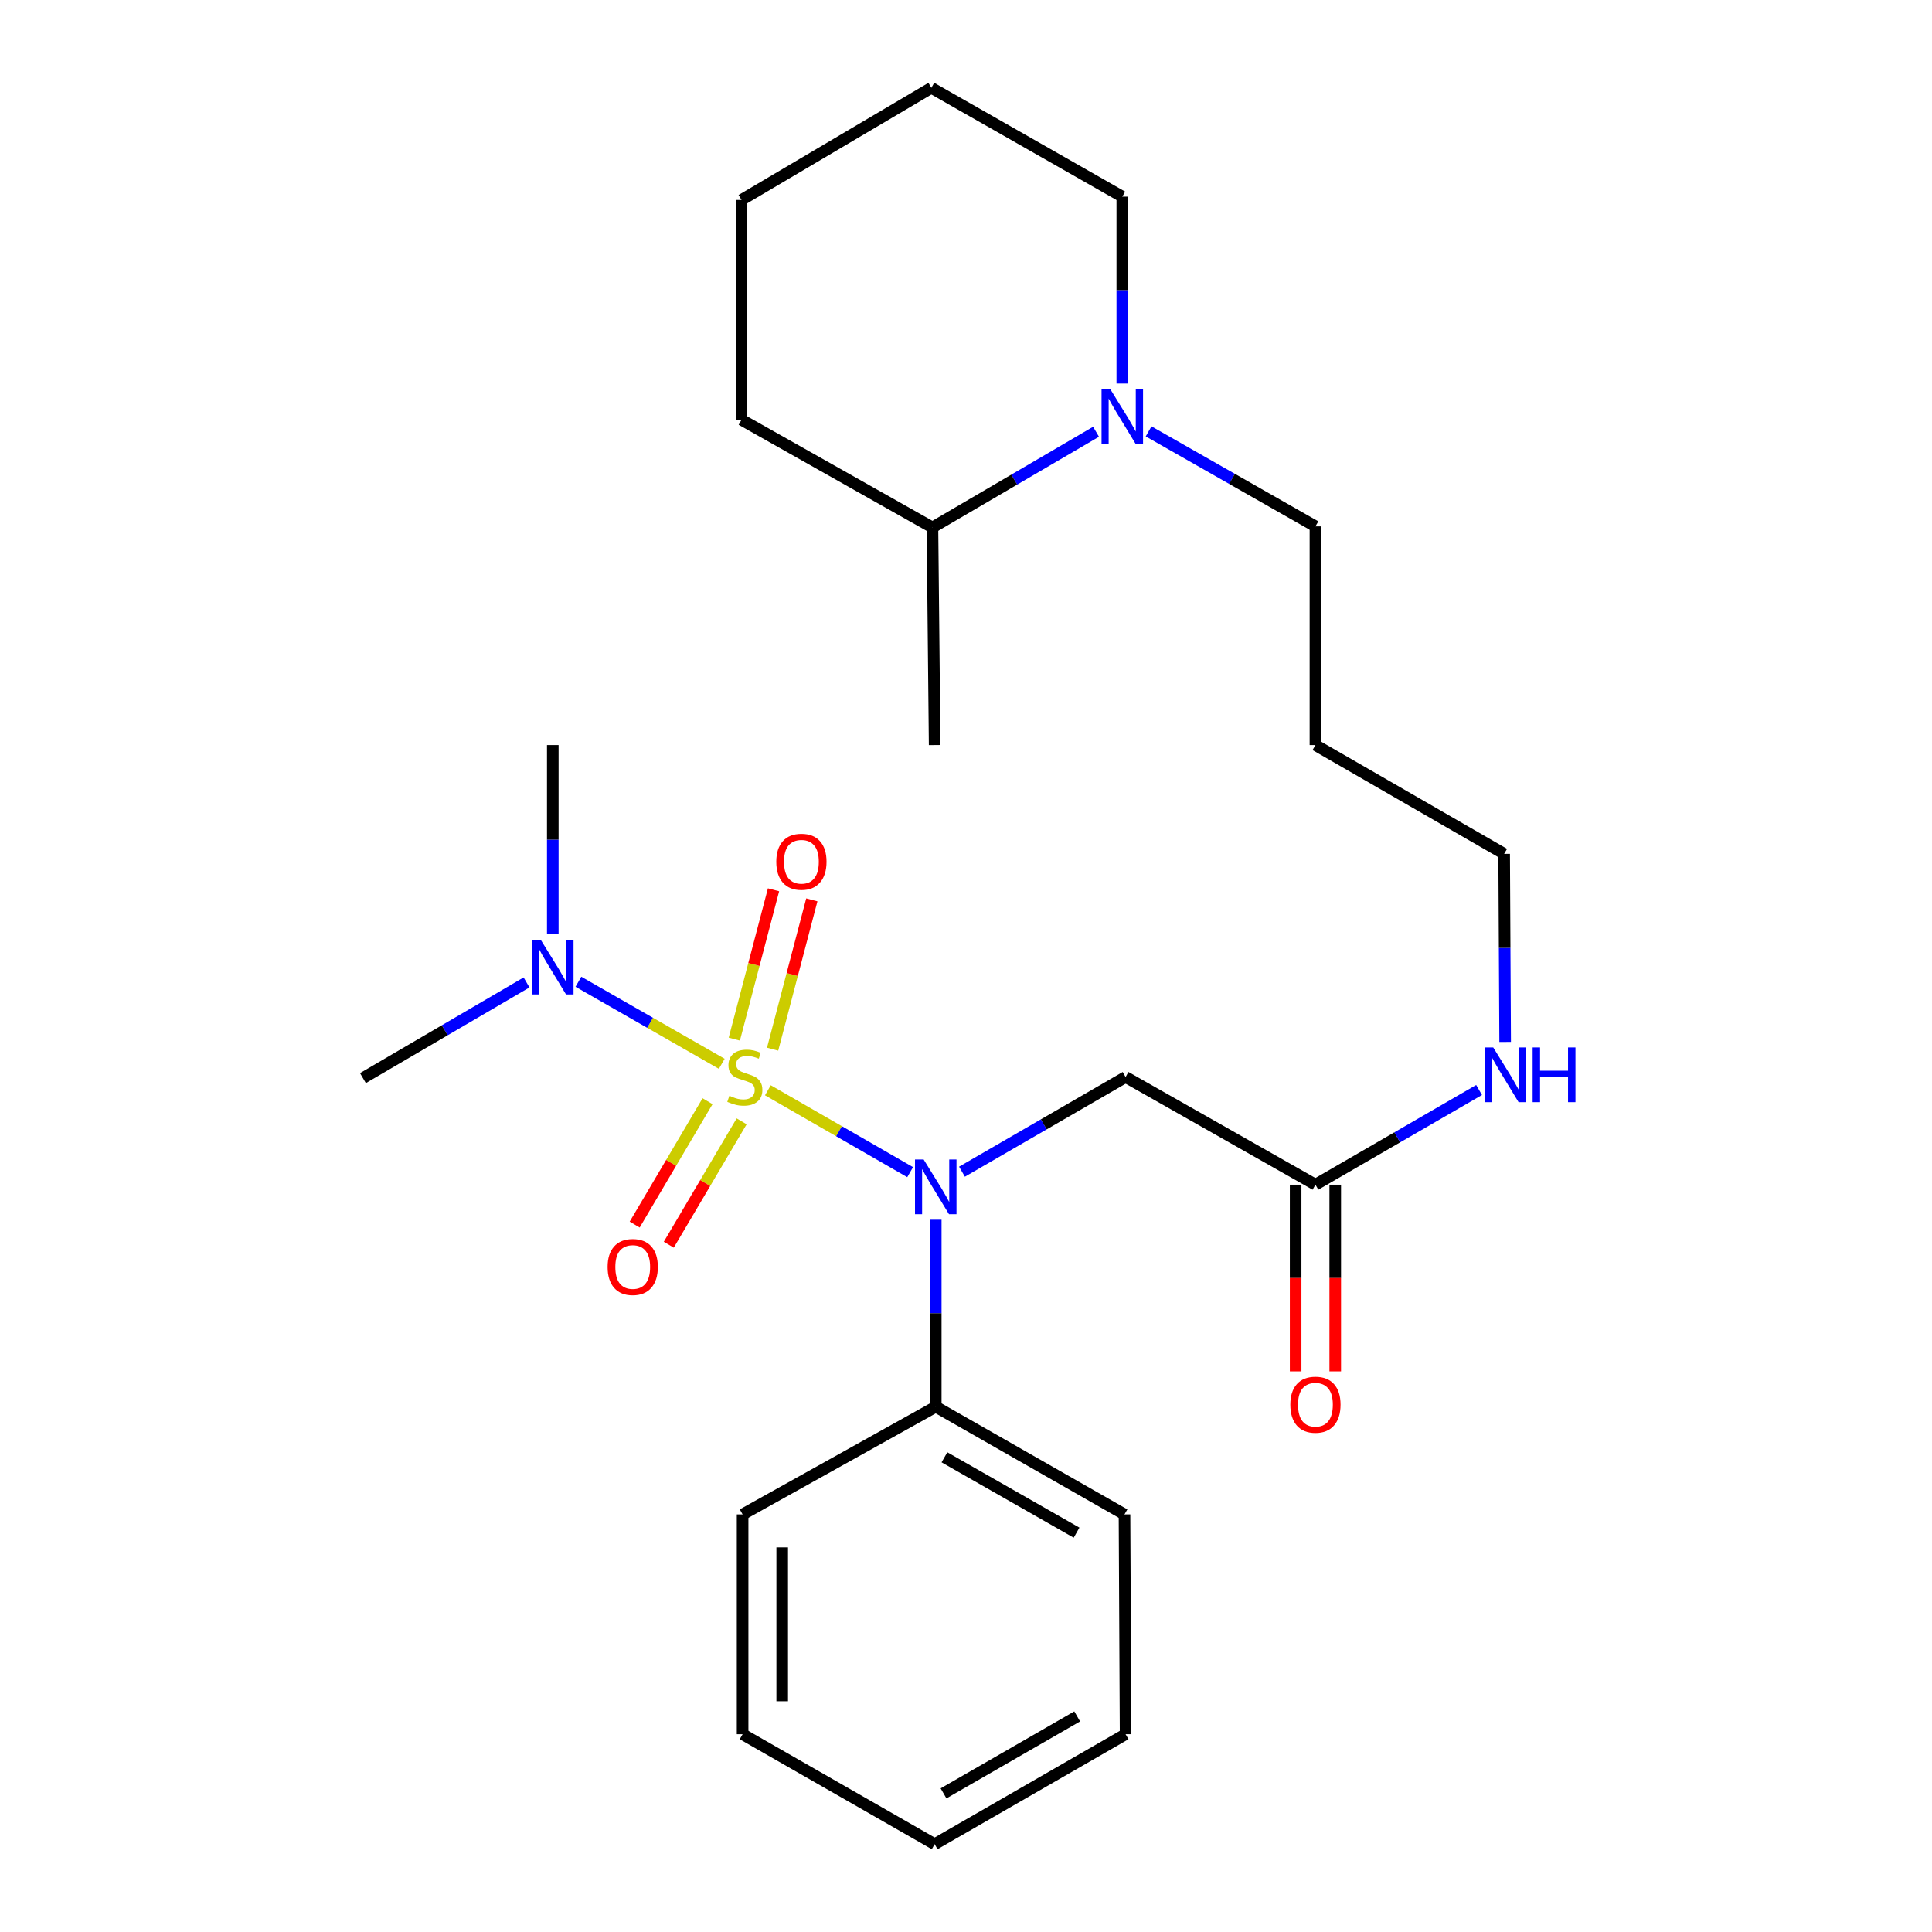 <?xml version='1.0' encoding='iso-8859-1'?>
<svg version='1.1' baseProfile='full'
              xmlns='http://www.w3.org/2000/svg'
                      xmlns:rdkit='http://www.rdkit.org/xml'
                      xmlns:xlink='http://www.w3.org/1999/xlink'
                  xml:space='preserve'
width='1000px' height='1000px' viewBox='0 0 1000 1000'>
<!-- END OF HEADER -->
<rect style='opacity:1.0;fill:#FFFFFF;stroke:none' width='1000' height='1000' x='0' y='0'> </rect>
<path class='bond-0' d='M 397.453,564.321 L 434.275,585.513' style='fill:none;fill-rule:evenodd;stroke:#CCCC00;stroke-width:6px;stroke-linecap:butt;stroke-linejoin:miter;stroke-opacity:1' />
<path class='bond-0' d='M 434.275,585.513 L 471.096,606.704' style='fill:none;fill-rule:evenodd;stroke:#0000FF;stroke-width:6px;stroke-linecap:butt;stroke-linejoin:miter;stroke-opacity:1' />
<path class='bond-2' d='M 373.579,550.62 L 336.48,529.388' style='fill:none;fill-rule:evenodd;stroke:#CCCC00;stroke-width:6px;stroke-linecap:butt;stroke-linejoin:miter;stroke-opacity:1' />
<path class='bond-2' d='M 336.48,529.388 L 299.381,508.157' style='fill:none;fill-rule:evenodd;stroke:#0000FF;stroke-width:6px;stroke-linecap:butt;stroke-linejoin:miter;stroke-opacity:1' />
<path class='bond-4' d='M 366.226,569.976 L 347.369,601.906' style='fill:none;fill-rule:evenodd;stroke:#CCCC00;stroke-width:6px;stroke-linecap:butt;stroke-linejoin:miter;stroke-opacity:1' />
<path class='bond-4' d='M 347.369,601.906 L 328.513,633.836' style='fill:none;fill-rule:evenodd;stroke:#FF0000;stroke-width:6px;stroke-linecap:butt;stroke-linejoin:miter;stroke-opacity:1' />
<path class='bond-4' d='M 383.874,580.398 L 365.017,612.328' style='fill:none;fill-rule:evenodd;stroke:#CCCC00;stroke-width:6px;stroke-linecap:butt;stroke-linejoin:miter;stroke-opacity:1' />
<path class='bond-4' d='M 365.017,612.328 L 346.16,644.258' style='fill:none;fill-rule:evenodd;stroke:#FF0000;stroke-width:6px;stroke-linecap:butt;stroke-linejoin:miter;stroke-opacity:1' />
<path class='bond-5' d='M 399.899,543.056 L 410.05,504.412' style='fill:none;fill-rule:evenodd;stroke:#CCCC00;stroke-width:6px;stroke-linecap:butt;stroke-linejoin:miter;stroke-opacity:1' />
<path class='bond-5' d='M 410.05,504.412 L 420.2,465.767' style='fill:none;fill-rule:evenodd;stroke:#FF0000;stroke-width:6px;stroke-linecap:butt;stroke-linejoin:miter;stroke-opacity:1' />
<path class='bond-5' d='M 380.077,537.849 L 390.227,499.205' style='fill:none;fill-rule:evenodd;stroke:#CCCC00;stroke-width:6px;stroke-linecap:butt;stroke-linejoin:miter;stroke-opacity:1' />
<path class='bond-5' d='M 390.227,499.205 L 400.378,460.561' style='fill:none;fill-rule:evenodd;stroke:#FF0000;stroke-width:6px;stroke-linecap:butt;stroke-linejoin:miter;stroke-opacity:1' />
<path class='bond-1' d='M 497.921,606.469 L 540.263,581.962' style='fill:none;fill-rule:evenodd;stroke:#0000FF;stroke-width:6px;stroke-linecap:butt;stroke-linejoin:miter;stroke-opacity:1' />
<path class='bond-1' d='M 540.263,581.962 L 582.605,557.454' style='fill:none;fill-rule:evenodd;stroke:#000000;stroke-width:6px;stroke-linecap:butt;stroke-linejoin:miter;stroke-opacity:1' />
<path class='bond-7' d='M 484.343,631.333 L 484.343,679.733' style='fill:none;fill-rule:evenodd;stroke:#0000FF;stroke-width:6px;stroke-linecap:butt;stroke-linejoin:miter;stroke-opacity:1' />
<path class='bond-7' d='M 484.343,679.733 L 484.343,728.132' style='fill:none;fill-rule:evenodd;stroke:#000000;stroke-width:6px;stroke-linecap:butt;stroke-linejoin:miter;stroke-opacity:1' />
<path class='bond-6' d='M 582.605,557.454 L 680.867,613.189' style='fill:none;fill-rule:evenodd;stroke:#000000;stroke-width:6px;stroke-linecap:butt;stroke-linejoin:miter;stroke-opacity:1' />
<path class='bond-14' d='M 286.122,483.536 L 286.122,434.587' style='fill:none;fill-rule:evenodd;stroke:#0000FF;stroke-width:6px;stroke-linecap:butt;stroke-linejoin:miter;stroke-opacity:1' />
<path class='bond-14' d='M 286.122,434.587 L 286.122,385.638' style='fill:none;fill-rule:evenodd;stroke:#000000;stroke-width:6px;stroke-linecap:butt;stroke-linejoin:miter;stroke-opacity:1' />
<path class='bond-15' d='M 272.536,508.512 L 230.192,533.268' style='fill:none;fill-rule:evenodd;stroke:#0000FF;stroke-width:6px;stroke-linecap:butt;stroke-linejoin:miter;stroke-opacity:1' />
<path class='bond-15' d='M 230.192,533.268 L 187.848,558.024' style='fill:none;fill-rule:evenodd;stroke:#000000;stroke-width:6px;stroke-linecap:butt;stroke-linejoin:miter;stroke-opacity:1' />
<path class='bond-3' d='M 594.513,223.281 L 637.69,247.865' style='fill:none;fill-rule:evenodd;stroke:#0000FF;stroke-width:6px;stroke-linecap:butt;stroke-linejoin:miter;stroke-opacity:1' />
<path class='bond-3' d='M 637.69,247.865 L 680.867,272.448' style='fill:none;fill-rule:evenodd;stroke:#000000;stroke-width:6px;stroke-linecap:butt;stroke-linejoin:miter;stroke-opacity:1' />
<path class='bond-9' d='M 567.311,223.478 L 524.973,248.248' style='fill:none;fill-rule:evenodd;stroke:#0000FF;stroke-width:6px;stroke-linecap:butt;stroke-linejoin:miter;stroke-opacity:1' />
<path class='bond-9' d='M 524.973,248.248 L 482.635,273.018' style='fill:none;fill-rule:evenodd;stroke:#000000;stroke-width:6px;stroke-linecap:butt;stroke-linejoin:miter;stroke-opacity:1' />
<path class='bond-12' d='M 580.897,198.525 L 580.897,150.154' style='fill:none;fill-rule:evenodd;stroke:#0000FF;stroke-width:6px;stroke-linecap:butt;stroke-linejoin:miter;stroke-opacity:1' />
<path class='bond-12' d='M 580.897,150.154 L 580.897,101.782' style='fill:none;fill-rule:evenodd;stroke:#000000;stroke-width:6px;stroke-linecap:butt;stroke-linejoin:miter;stroke-opacity:1' />
<path class='bond-8' d='M 670.62,613.189 L 670.62,661.504' style='fill:none;fill-rule:evenodd;stroke:#000000;stroke-width:6px;stroke-linecap:butt;stroke-linejoin:miter;stroke-opacity:1' />
<path class='bond-8' d='M 670.62,661.504 L 670.62,709.818' style='fill:none;fill-rule:evenodd;stroke:#FF0000;stroke-width:6px;stroke-linecap:butt;stroke-linejoin:miter;stroke-opacity:1' />
<path class='bond-8' d='M 691.115,613.189 L 691.115,661.504' style='fill:none;fill-rule:evenodd;stroke:#000000;stroke-width:6px;stroke-linecap:butt;stroke-linejoin:miter;stroke-opacity:1' />
<path class='bond-8' d='M 691.115,661.504 L 691.115,709.818' style='fill:none;fill-rule:evenodd;stroke:#FF0000;stroke-width:6px;stroke-linecap:butt;stroke-linejoin:miter;stroke-opacity:1' />
<path class='bond-10' d='M 680.867,613.189 L 723.22,588.681' style='fill:none;fill-rule:evenodd;stroke:#000000;stroke-width:6px;stroke-linecap:butt;stroke-linejoin:miter;stroke-opacity:1' />
<path class='bond-10' d='M 723.22,588.681 L 765.573,564.173' style='fill:none;fill-rule:evenodd;stroke:#0000FF;stroke-width:6px;stroke-linecap:butt;stroke-linejoin:miter;stroke-opacity:1' />
<path class='bond-17' d='M 484.343,728.132 L 582.036,783.856' style='fill:none;fill-rule:evenodd;stroke:#000000;stroke-width:6px;stroke-linecap:butt;stroke-linejoin:miter;stroke-opacity:1' />
<path class='bond-17' d='M 488.842,754.294 L 557.227,793.3' style='fill:none;fill-rule:evenodd;stroke:#000000;stroke-width:6px;stroke-linecap:butt;stroke-linejoin:miter;stroke-opacity:1' />
<path class='bond-18' d='M 484.343,728.132 L 384.372,783.856' style='fill:none;fill-rule:evenodd;stroke:#000000;stroke-width:6px;stroke-linecap:butt;stroke-linejoin:miter;stroke-opacity:1' />
<path class='bond-19' d='M 482.635,273.018 L 483.773,385.638' style='fill:none;fill-rule:evenodd;stroke:#000000;stroke-width:6px;stroke-linecap:butt;stroke-linejoin:miter;stroke-opacity:1' />
<path class='bond-20' d='M 482.635,273.018 L 383.803,217.271' style='fill:none;fill-rule:evenodd;stroke:#000000;stroke-width:6px;stroke-linecap:butt;stroke-linejoin:miter;stroke-opacity:1' />
<path class='bond-16' d='M 779.062,539.297 L 778.805,490.631' style='fill:none;fill-rule:evenodd;stroke:#0000FF;stroke-width:6px;stroke-linecap:butt;stroke-linejoin:miter;stroke-opacity:1' />
<path class='bond-16' d='M 778.805,490.631 L 778.549,441.965' style='fill:none;fill-rule:evenodd;stroke:#000000;stroke-width:6px;stroke-linecap:butt;stroke-linejoin:miter;stroke-opacity:1' />
<path class='bond-11' d='M 680.867,272.448 L 680.867,385.638' style='fill:none;fill-rule:evenodd;stroke:#000000;stroke-width:6px;stroke-linecap:butt;stroke-linejoin:miter;stroke-opacity:1' />
<path class='bond-21' d='M 580.897,101.782 L 482.065,45.455' style='fill:none;fill-rule:evenodd;stroke:#000000;stroke-width:6px;stroke-linecap:butt;stroke-linejoin:miter;stroke-opacity:1' />
<path class='bond-13' d='M 680.867,385.638 L 778.549,441.965' style='fill:none;fill-rule:evenodd;stroke:#000000;stroke-width:6px;stroke-linecap:butt;stroke-linejoin:miter;stroke-opacity:1' />
<path class='bond-22' d='M 582.036,783.856 L 582.605,897.638' style='fill:none;fill-rule:evenodd;stroke:#000000;stroke-width:6px;stroke-linecap:butt;stroke-linejoin:miter;stroke-opacity:1' />
<path class='bond-23' d='M 384.372,783.856 L 384.372,897.638' style='fill:none;fill-rule:evenodd;stroke:#000000;stroke-width:6px;stroke-linecap:butt;stroke-linejoin:miter;stroke-opacity:1' />
<path class='bond-23' d='M 404.867,800.923 L 404.867,880.57' style='fill:none;fill-rule:evenodd;stroke:#000000;stroke-width:6px;stroke-linecap:butt;stroke-linejoin:miter;stroke-opacity:1' />
<path class='bond-27' d='M 383.803,217.271 L 383.803,103.49' style='fill:none;fill-rule:evenodd;stroke:#000000;stroke-width:6px;stroke-linecap:butt;stroke-linejoin:miter;stroke-opacity:1' />
<path class='bond-24' d='M 482.065,45.455 L 383.803,103.49' style='fill:none;fill-rule:evenodd;stroke:#000000;stroke-width:6px;stroke-linecap:butt;stroke-linejoin:miter;stroke-opacity:1' />
<path class='bond-26' d='M 582.605,897.638 L 483.773,954.545' style='fill:none;fill-rule:evenodd;stroke:#000000;stroke-width:6px;stroke-linecap:butt;stroke-linejoin:miter;stroke-opacity:1' />
<path class='bond-26' d='M 557.553,888.413 L 488.371,928.248' style='fill:none;fill-rule:evenodd;stroke:#000000;stroke-width:6px;stroke-linecap:butt;stroke-linejoin:miter;stroke-opacity:1' />
<path class='bond-25' d='M 384.372,897.638 L 483.773,954.545' style='fill:none;fill-rule:evenodd;stroke:#000000;stroke-width:6px;stroke-linecap:butt;stroke-linejoin:miter;stroke-opacity:1' />
<path  class='atom-0' d='M 377.522 567.174
Q 377.842 567.294, 379.162 567.854
Q 380.482 568.414, 381.922 568.774
Q 383.402 569.094, 384.842 569.094
Q 387.522 569.094, 389.082 567.814
Q 390.642 566.494, 390.642 564.214
Q 390.642 562.654, 389.842 561.694
Q 389.082 560.734, 387.882 560.214
Q 386.682 559.694, 384.682 559.094
Q 382.162 558.334, 380.642 557.614
Q 379.162 556.894, 378.082 555.374
Q 377.042 553.854, 377.042 551.294
Q 377.042 547.734, 379.442 545.534
Q 381.882 543.334, 386.682 543.334
Q 389.962 543.334, 393.682 544.894
L 392.762 547.974
Q 389.362 546.574, 386.802 546.574
Q 384.042 546.574, 382.522 547.734
Q 381.002 548.854, 381.042 550.814
Q 381.042 552.334, 381.802 553.254
Q 382.602 554.174, 383.722 554.694
Q 384.882 555.214, 386.802 555.814
Q 389.362 556.614, 390.882 557.414
Q 392.402 558.214, 393.482 559.854
Q 394.602 561.454, 394.602 564.214
Q 394.602 568.134, 391.962 570.254
Q 389.362 572.334, 385.002 572.334
Q 382.482 572.334, 380.562 571.774
Q 378.682 571.254, 376.442 570.334
L 377.522 567.174
' fill='#CCCC00'/>
<path  class='atom-1' d='M 478.083 600.168
L 487.363 615.168
Q 488.283 616.648, 489.763 619.328
Q 491.243 622.008, 491.323 622.168
L 491.323 600.168
L 495.083 600.168
L 495.083 628.488
L 491.203 628.488
L 481.243 612.088
Q 480.083 610.168, 478.843 607.968
Q 477.643 605.768, 477.283 605.088
L 477.283 628.488
L 473.603 628.488
L 473.603 600.168
L 478.083 600.168
' fill='#0000FF'/>
<path  class='atom-3' d='M 279.862 486.409
L 289.142 501.409
Q 290.062 502.889, 291.542 505.569
Q 293.022 508.249, 293.102 508.409
L 293.102 486.409
L 296.862 486.409
L 296.862 514.729
L 292.982 514.729
L 283.022 498.329
Q 281.862 496.409, 280.622 494.209
Q 279.422 492.009, 279.062 491.329
L 279.062 514.729
L 275.382 514.729
L 275.382 486.409
L 279.862 486.409
' fill='#0000FF'/>
<path  class='atom-4' d='M 574.637 201.369
L 583.917 216.369
Q 584.837 217.849, 586.317 220.529
Q 587.797 223.209, 587.877 223.369
L 587.877 201.369
L 591.637 201.369
L 591.637 229.689
L 587.757 229.689
L 577.797 213.289
Q 576.637 211.369, 575.397 209.169
Q 574.197 206.969, 573.837 206.289
L 573.837 229.689
L 570.157 229.689
L 570.157 201.369
L 574.637 201.369
' fill='#0000FF'/>
<path  class='atom-5' d='M 314.499 655.785
Q 314.499 648.985, 317.859 645.185
Q 321.219 641.385, 327.499 641.385
Q 333.779 641.385, 337.139 645.185
Q 340.499 648.985, 340.499 655.785
Q 340.499 662.665, 337.099 666.585
Q 333.699 670.465, 327.499 670.465
Q 321.259 670.465, 317.859 666.585
Q 314.499 662.705, 314.499 655.785
M 327.499 667.265
Q 331.819 667.265, 334.139 664.385
Q 336.499 661.465, 336.499 655.785
Q 336.499 650.225, 334.139 647.425
Q 331.819 644.585, 327.499 644.585
Q 323.179 644.585, 320.819 647.385
Q 318.499 650.185, 318.499 655.785
Q 318.499 661.505, 320.819 664.385
Q 323.179 667.265, 327.499 667.265
' fill='#FF0000'/>
<path  class='atom-6' d='M 401.808 446.041
Q 401.808 439.241, 405.168 435.441
Q 408.528 431.641, 414.808 431.641
Q 421.088 431.641, 424.448 435.441
Q 427.808 439.241, 427.808 446.041
Q 427.808 452.921, 424.408 456.841
Q 421.008 460.721, 414.808 460.721
Q 408.568 460.721, 405.168 456.841
Q 401.808 452.961, 401.808 446.041
M 414.808 457.521
Q 419.128 457.521, 421.448 454.641
Q 423.808 451.721, 423.808 446.041
Q 423.808 440.481, 421.448 437.681
Q 419.128 434.841, 414.808 434.841
Q 410.488 434.841, 408.128 437.641
Q 405.808 440.441, 405.808 446.041
Q 405.808 451.761, 408.128 454.641
Q 410.488 457.521, 414.808 457.521
' fill='#FF0000'/>
<path  class='atom-9' d='M 667.867 727.062
Q 667.867 720.262, 671.227 716.462
Q 674.587 712.662, 680.867 712.662
Q 687.147 712.662, 690.507 716.462
Q 693.867 720.262, 693.867 727.062
Q 693.867 733.942, 690.467 737.862
Q 687.067 741.742, 680.867 741.742
Q 674.627 741.742, 671.227 737.862
Q 667.867 733.982, 667.867 727.062
M 680.867 738.542
Q 685.187 738.542, 687.507 735.662
Q 689.867 732.742, 689.867 727.062
Q 689.867 721.502, 687.507 718.702
Q 685.187 715.862, 680.867 715.862
Q 676.547 715.862, 674.187 718.662
Q 671.867 721.462, 671.867 727.062
Q 671.867 732.782, 674.187 735.662
Q 676.547 738.542, 680.867 738.542
' fill='#FF0000'/>
<path  class='atom-11' d='M 772.892 542.156
L 782.172 557.156
Q 783.092 558.636, 784.572 561.316
Q 786.052 563.996, 786.132 564.156
L 786.132 542.156
L 789.892 542.156
L 789.892 570.476
L 786.012 570.476
L 776.052 554.076
Q 774.892 552.156, 773.652 549.956
Q 772.452 547.756, 772.092 547.076
L 772.092 570.476
L 768.412 570.476
L 768.412 542.156
L 772.892 542.156
' fill='#0000FF'/>
<path  class='atom-11' d='M 793.292 542.156
L 797.132 542.156
L 797.132 554.196
L 811.612 554.196
L 811.612 542.156
L 815.452 542.156
L 815.452 570.476
L 811.612 570.476
L 811.612 557.396
L 797.132 557.396
L 797.132 570.476
L 793.292 570.476
L 793.292 542.156
' fill='#0000FF'/>
</svg>

